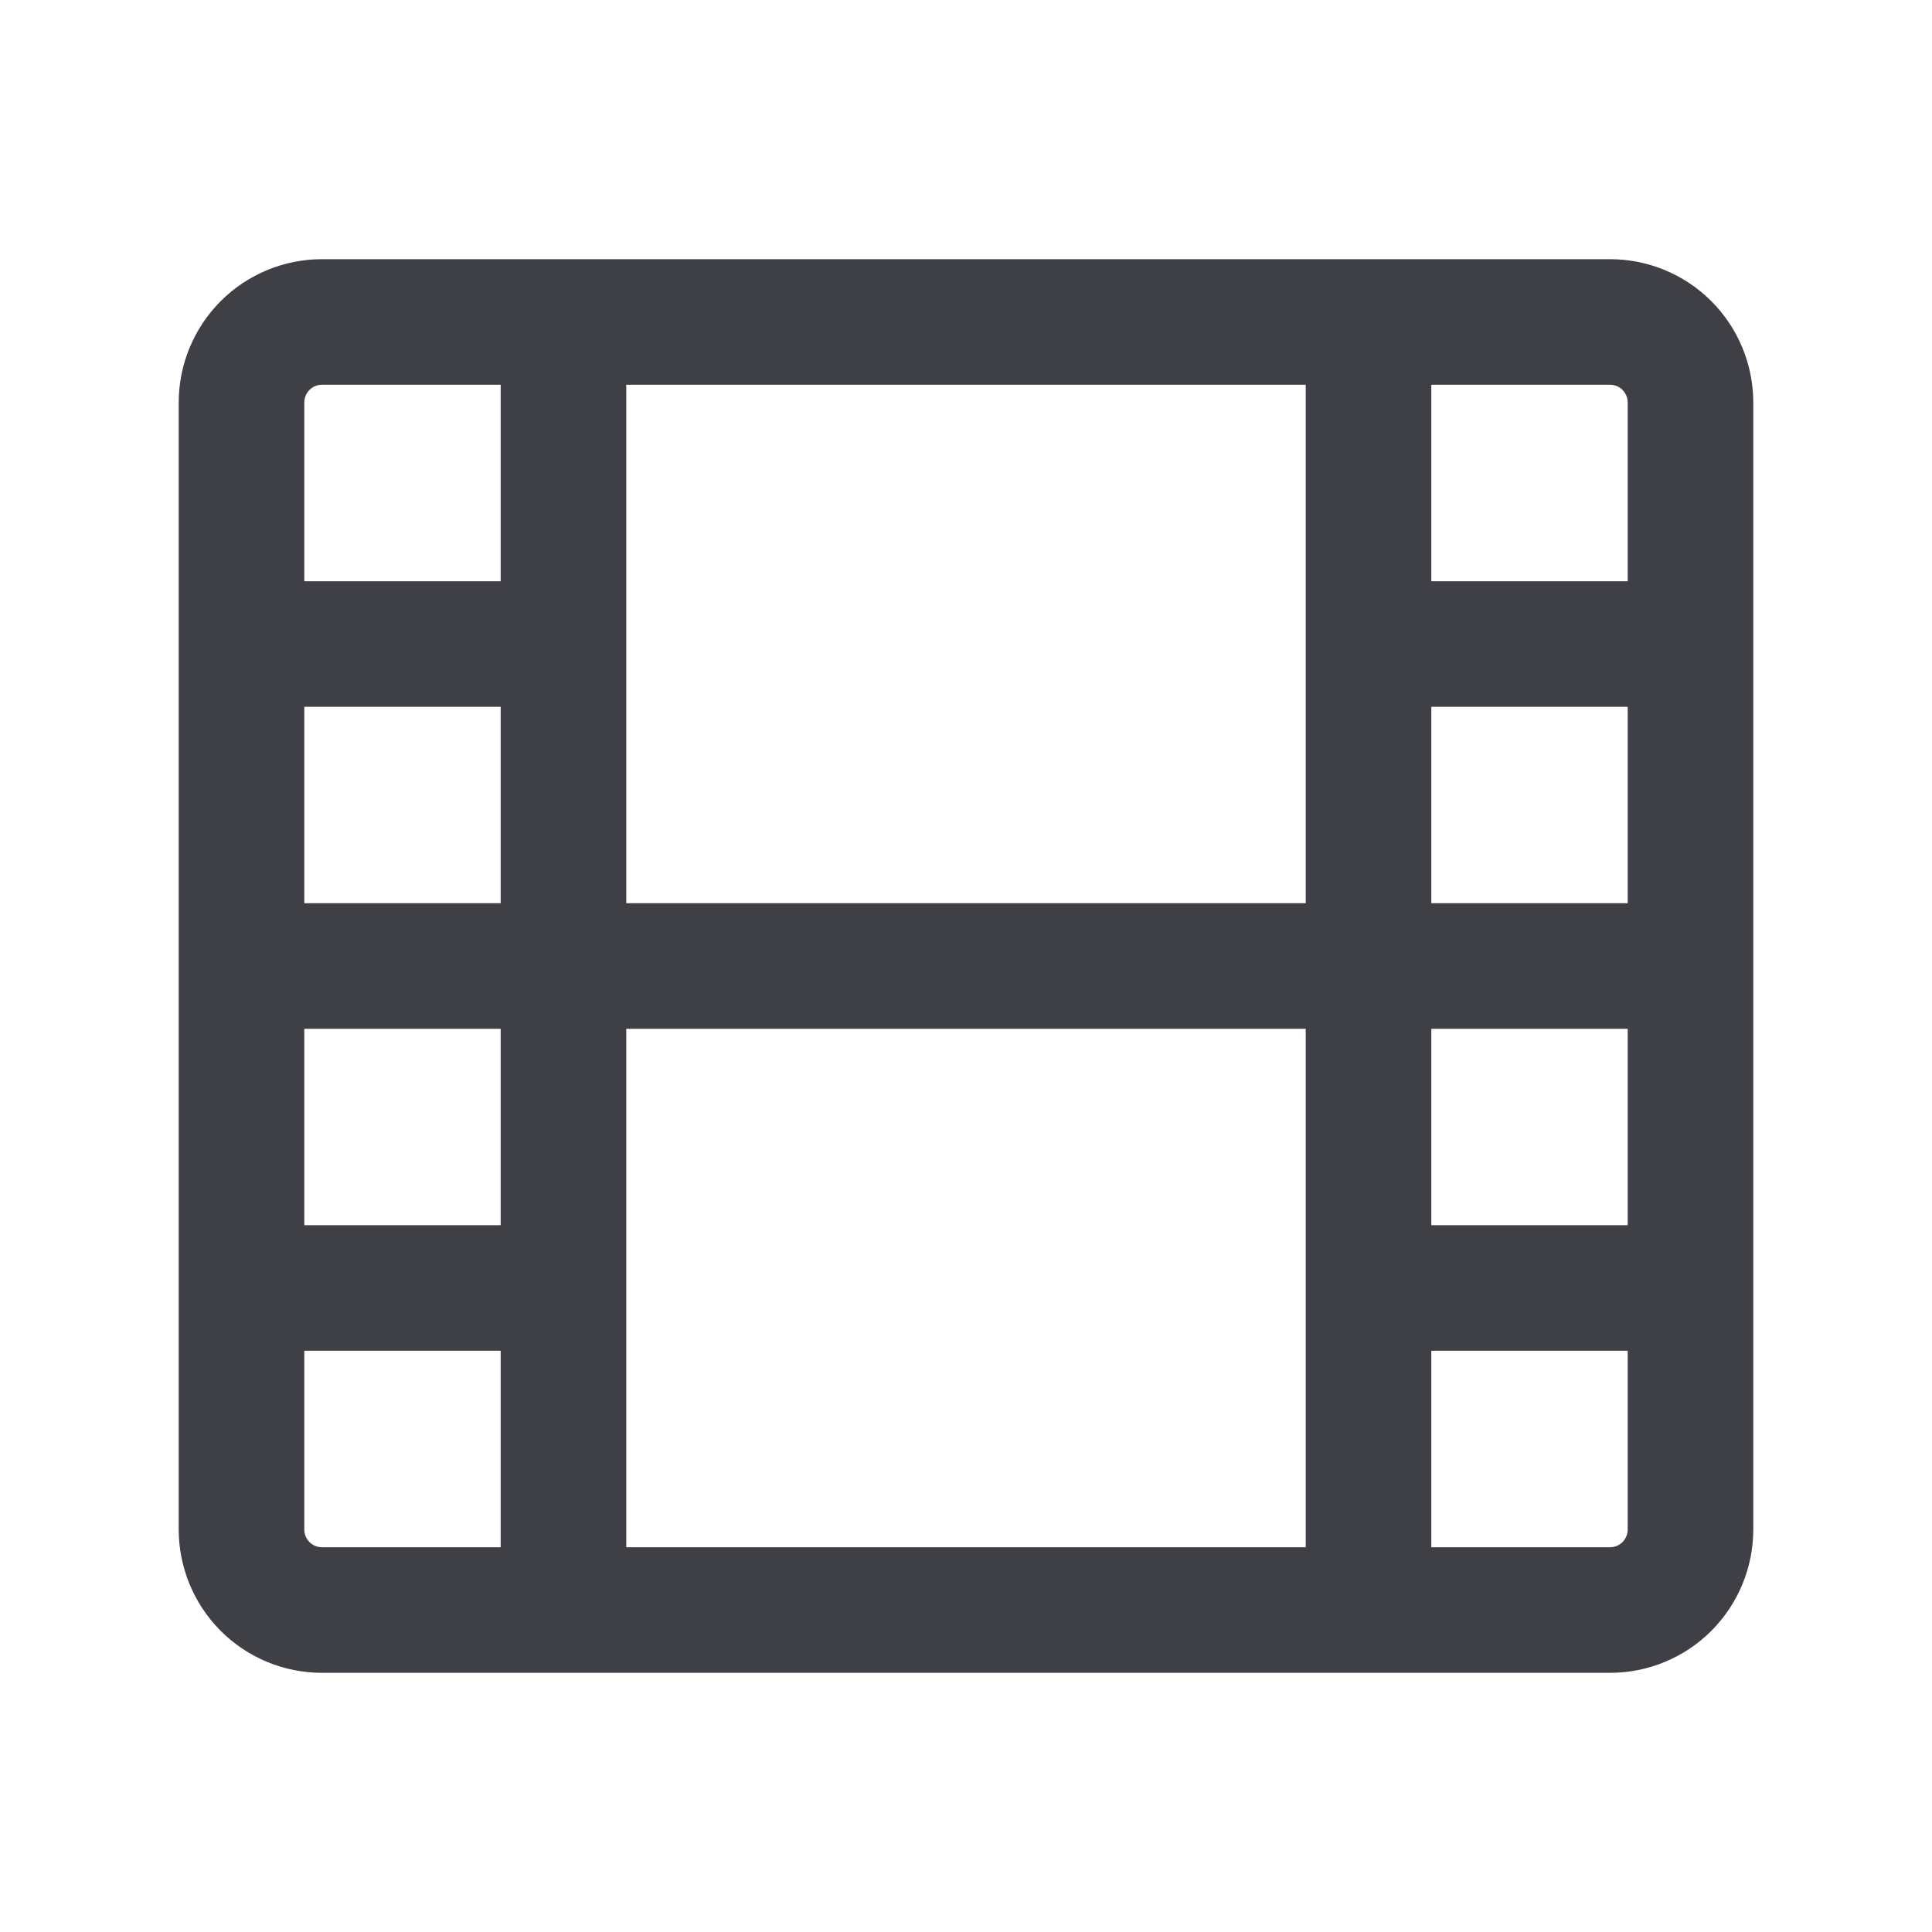 <svg width="20" height="20" viewBox="0 0 20 20" fill="none" xmlns="http://www.w3.org/2000/svg">
<path d="M5.833 3.333V16.667M14.167 3.333V16.667M2.5 6.667H5.833M14.167 6.667H17.5M2.5 10H17.5M2.5 13.333H5.833M14.167 13.333H17.5M3.333 16.667H16.667C16.888 16.667 17.1 16.579 17.256 16.423C17.412 16.266 17.5 16.054 17.5 15.833V4.167C17.5 3.946 17.412 3.734 17.256 3.577C17.1 3.421 16.888 3.333 16.667 3.333H3.333C3.112 3.333 2.9 3.421 2.744 3.577C2.588 3.734 2.5 3.946 2.5 4.167V15.833C2.5 16.054 2.588 16.266 2.744 16.423C2.9 16.579 3.112 16.667 3.333 16.667Z" stroke="#3F3F46" stroke-width="1.3" stroke-linecap="round" stroke-linejoin="round"/>
</svg>
